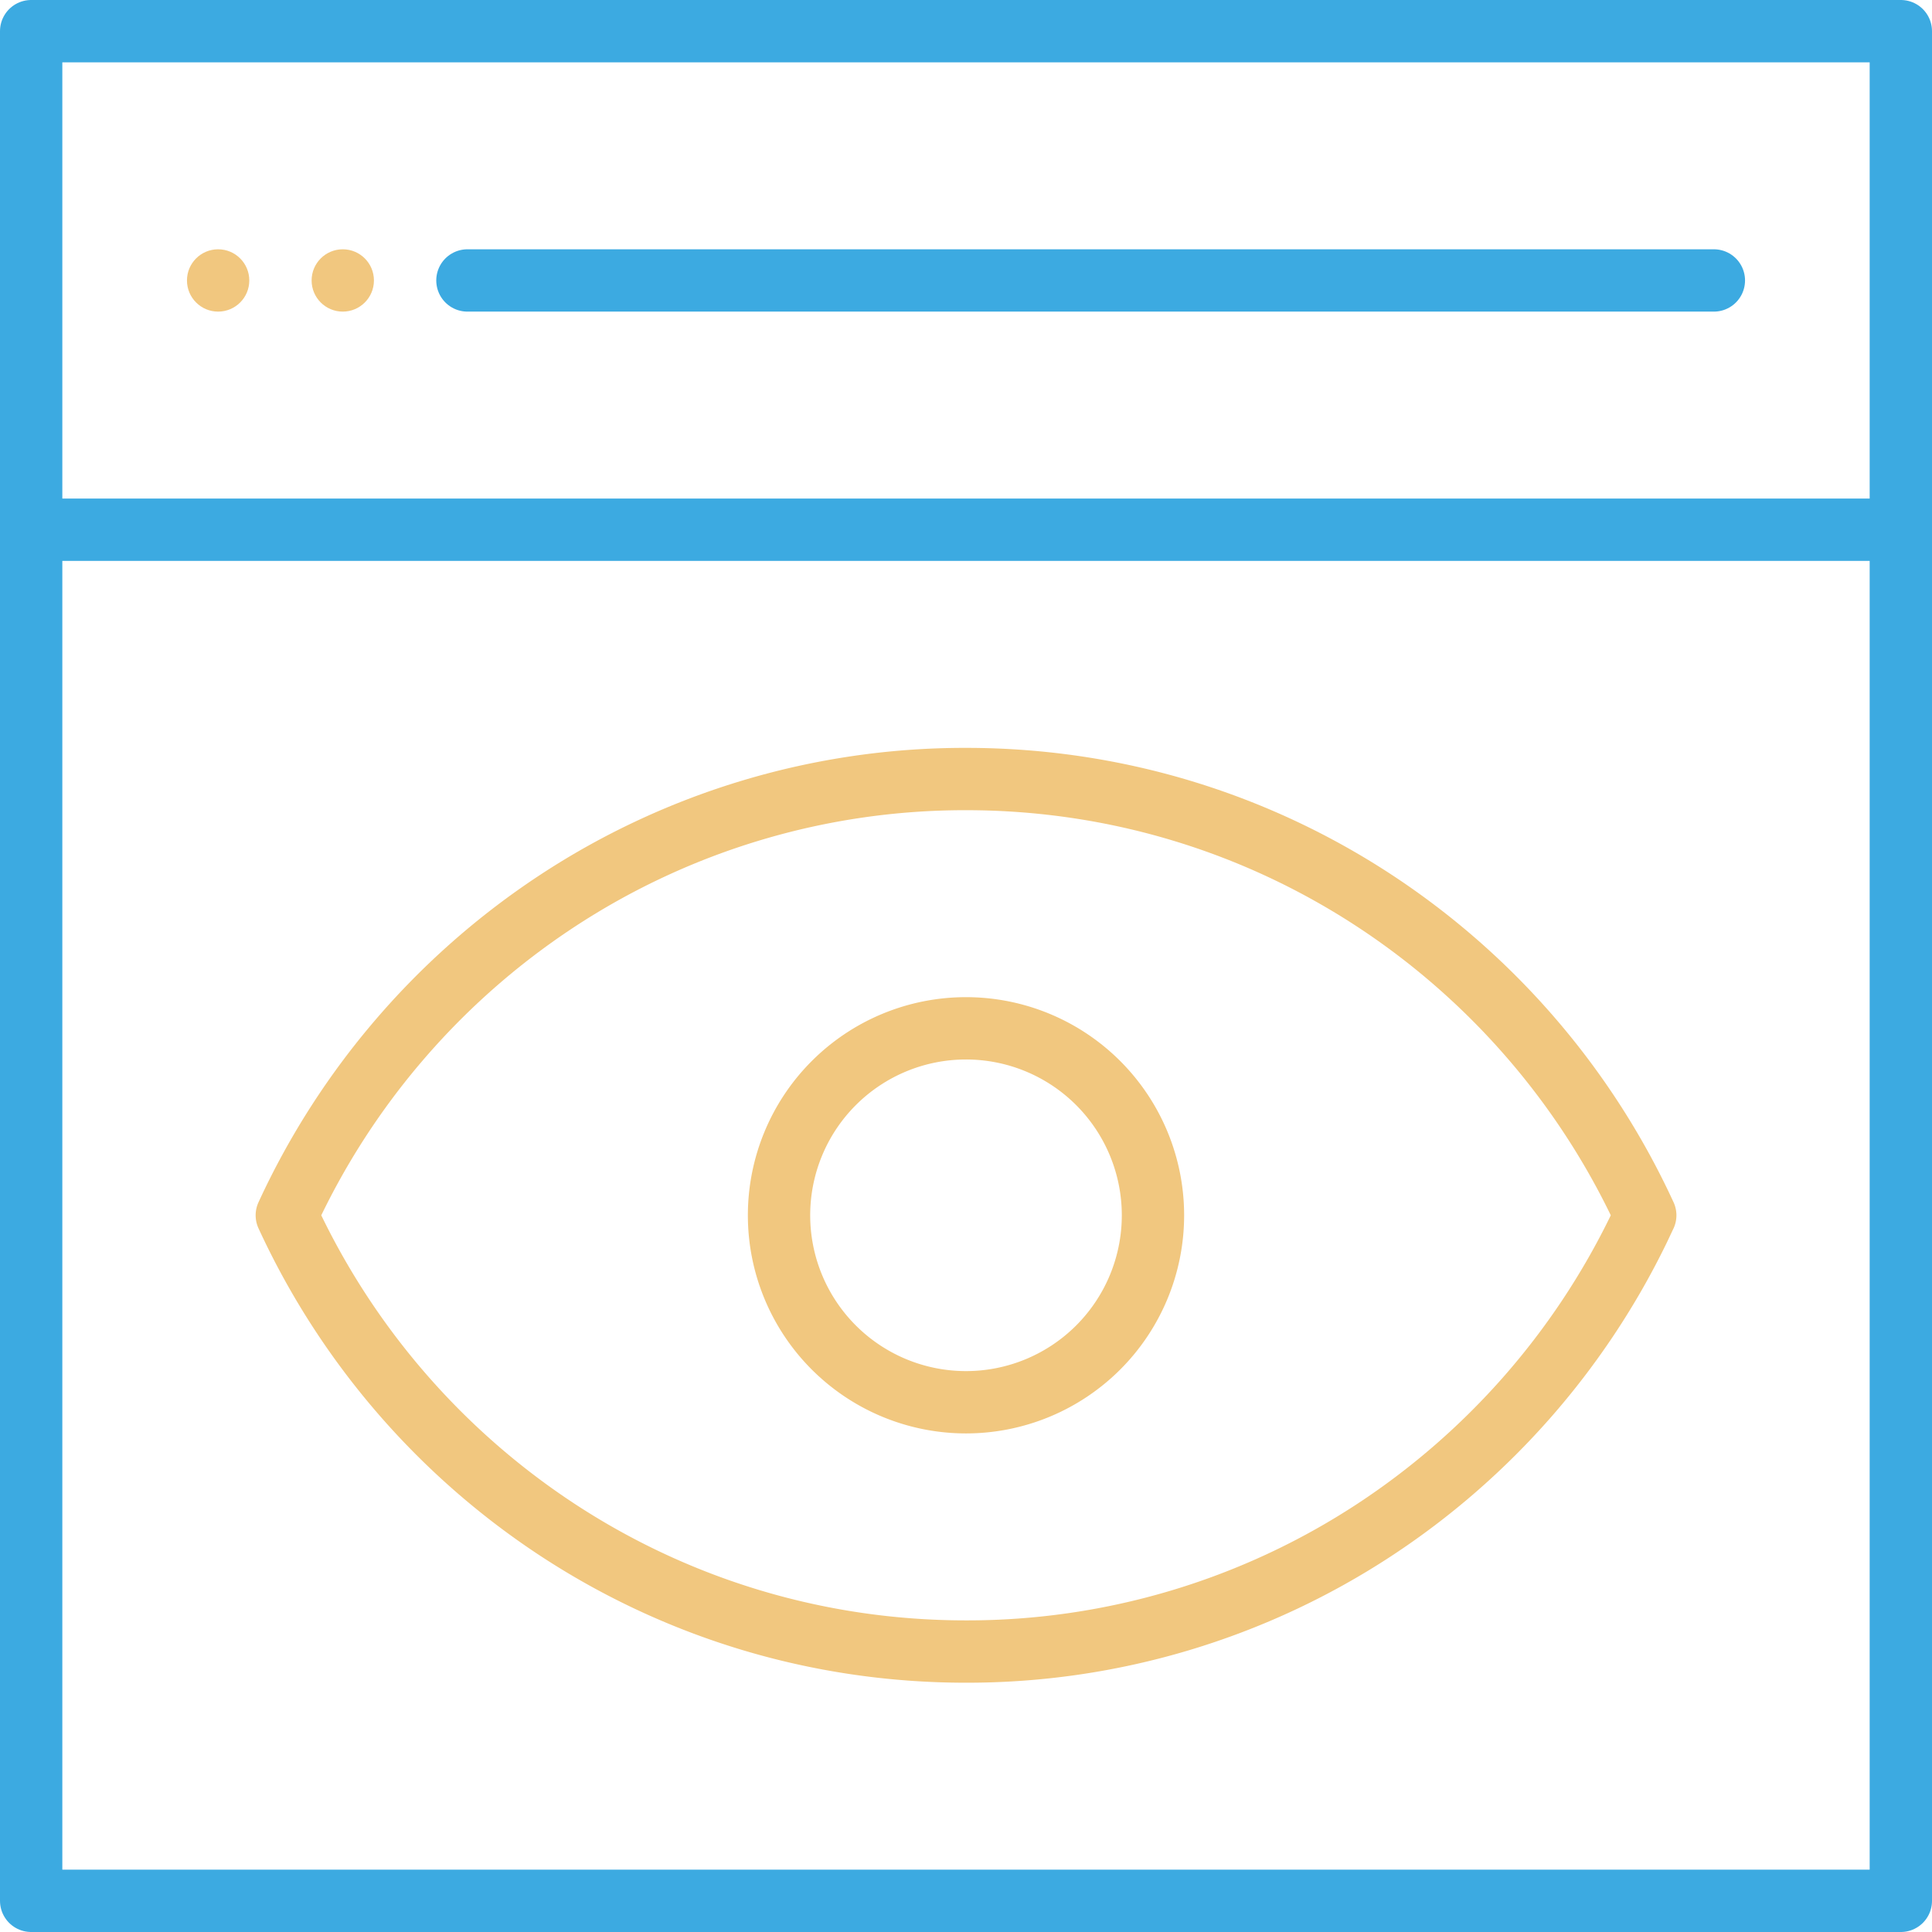 <svg xmlns="http://www.w3.org/2000/svg" width="62" height="62" viewBox="0 0 62 62">
    <g fill="none" fill-rule="evenodd" transform="translate(1 1)">
        <path stroke="#3CAAE1" stroke-linecap="round" stroke-linejoin="round" stroke-width="2" d="M0 60h60V0H0zM0 16h60M14 8h40"/>
        <circle cx="10" cy="8" r="1" fill="#F1C77F"/>
        <circle cx="6" cy="8" r="1" fill="#F1C77F"/>
        <path stroke="#F1C77F" stroke-linecap="round" stroke-linejoin="round" stroke-width="2" d="M36 38a6 6 0 1 1-12 0 6 6 0 0 1 12 0z"/>
        <path stroke="#F1C77F" stroke-linecap="round" stroke-linejoin="round" stroke-width="2" d="M16.894 27.904A23.824 23.824 0 0 1 30 24c4.842 0 9.342 1.436 13.106 3.904A24.169 24.169 0 0 1 51.798 38l-.208.44a24.172 24.172 0 0 1-8.484 9.656A23.814 23.814 0 0 1 30 52c-4.84 0-9.34-1.436-13.106-3.904A24.164 24.164 0 0 1 8.204 38a24.164 24.164 0 0 1 8.69-10.096z"/>
    </g>
</svg>
